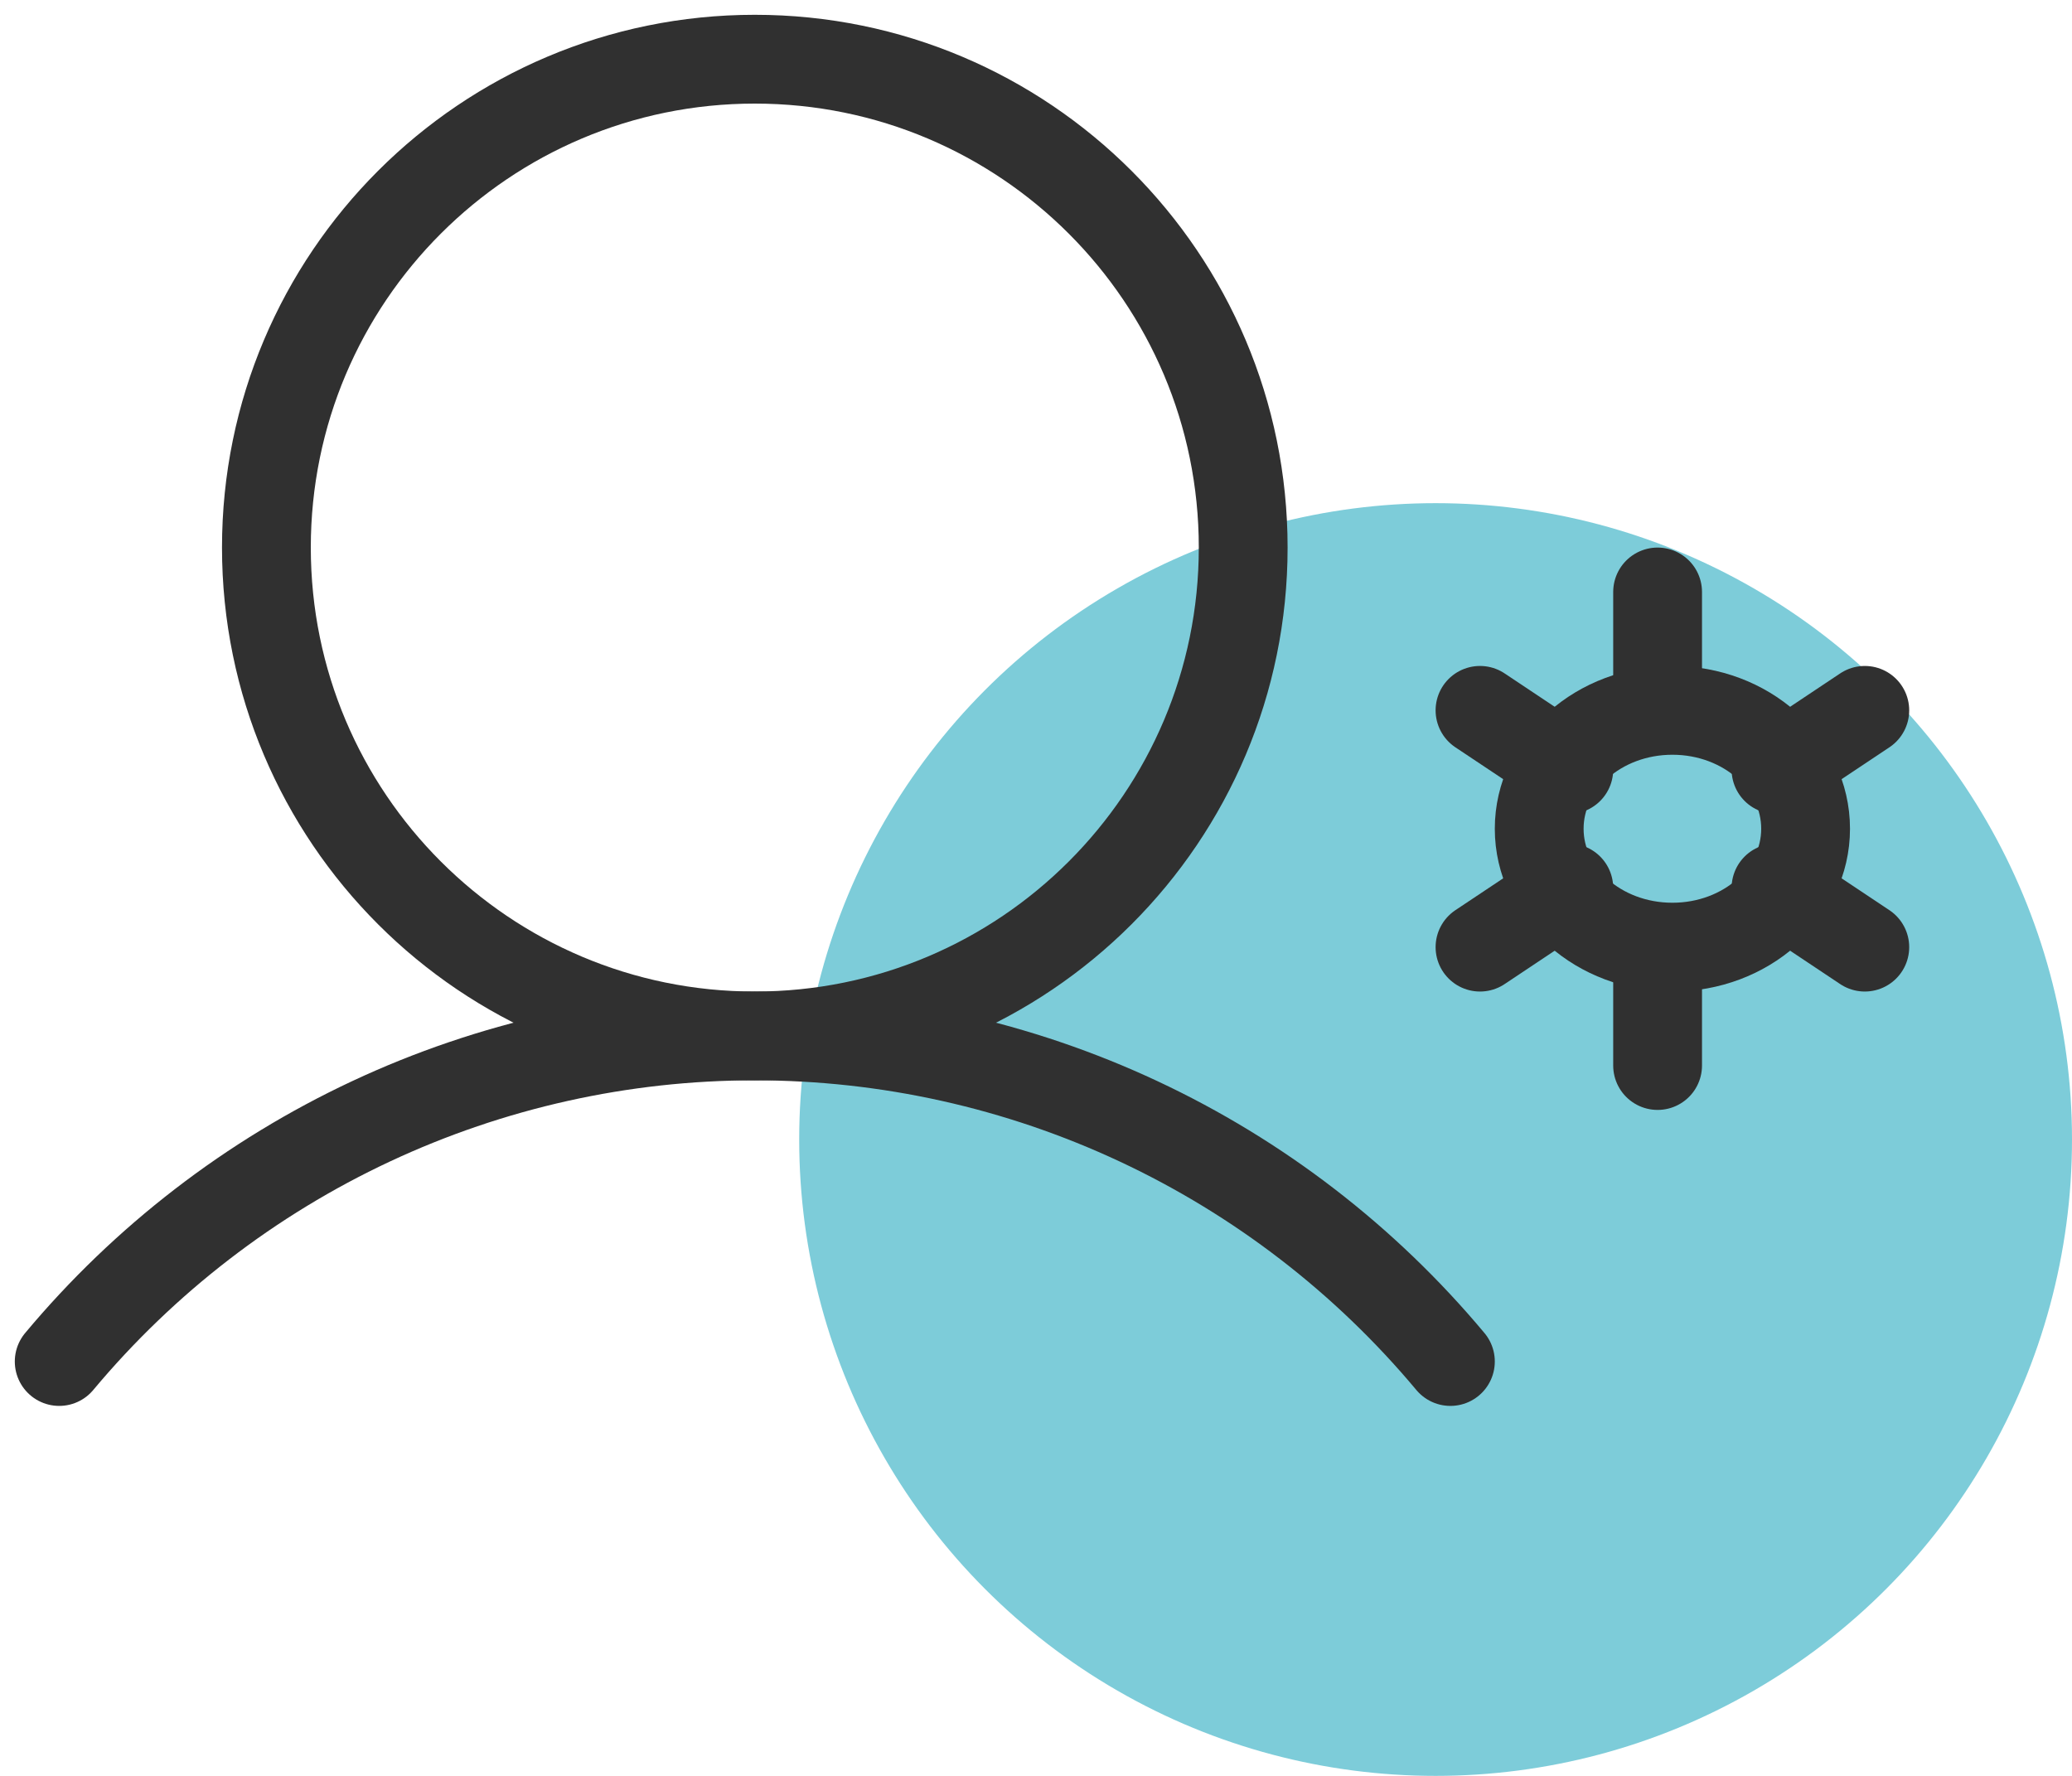 <?xml version="1.0" encoding="UTF-8"?> <svg xmlns="http://www.w3.org/2000/svg" width="70" height="60" viewBox="0 0 70 60" fill="none"><circle cx="48.5" cy="38.5" r="21.5" fill="#7DCCD9"></circle><path d="M25.5 35C34.613 35 42 27.613 42 18.5C42 9.387 34.613 2 25.5 2C16.387 2 9 9.387 9 18.5C9 27.613 16.387 35 25.5 35Z" stroke="#303030" stroke-width="3" stroke-miterlimit="10"></path><path d="M2 46C4.879 42.555 8.475 39.785 12.535 37.885C16.595 35.985 21.02 35 25.5 35C29.98 35 34.405 35.985 38.465 37.885C42.525 39.785 46.121 42.555 49 46" stroke="#303030" stroke-width="3" stroke-linecap="round" stroke-linejoin="round"></path><path d="M56.5 32C58.985 32 61 30.209 61 28C61 25.791 58.985 24 56.5 24C54.015 24 52 25.791 52 28C52 30.209 54.015 32 56.5 32Z" stroke="#303030" stroke-width="3" stroke-linecap="round" stroke-linejoin="round"></path><path d="M56 24V20" stroke="#303030" stroke-width="3" stroke-linecap="round" stroke-linejoin="round"></path><path d="M53 26L50 24" stroke="#303030" stroke-width="3" stroke-linecap="round" stroke-linejoin="round"></path><path d="M53 30L50 32" stroke="#303030" stroke-width="3" stroke-linecap="round" stroke-linejoin="round"></path><path d="M56 32V36" stroke="#303030" stroke-width="3" stroke-linecap="round" stroke-linejoin="round"></path><path d="M60 30L63 32" stroke="#303030" stroke-width="3" stroke-linecap="round" stroke-linejoin="round"></path><path d="M60 26L63 24" stroke="#303030" stroke-width="3" stroke-linecap="round" stroke-linejoin="round"></path></svg> 